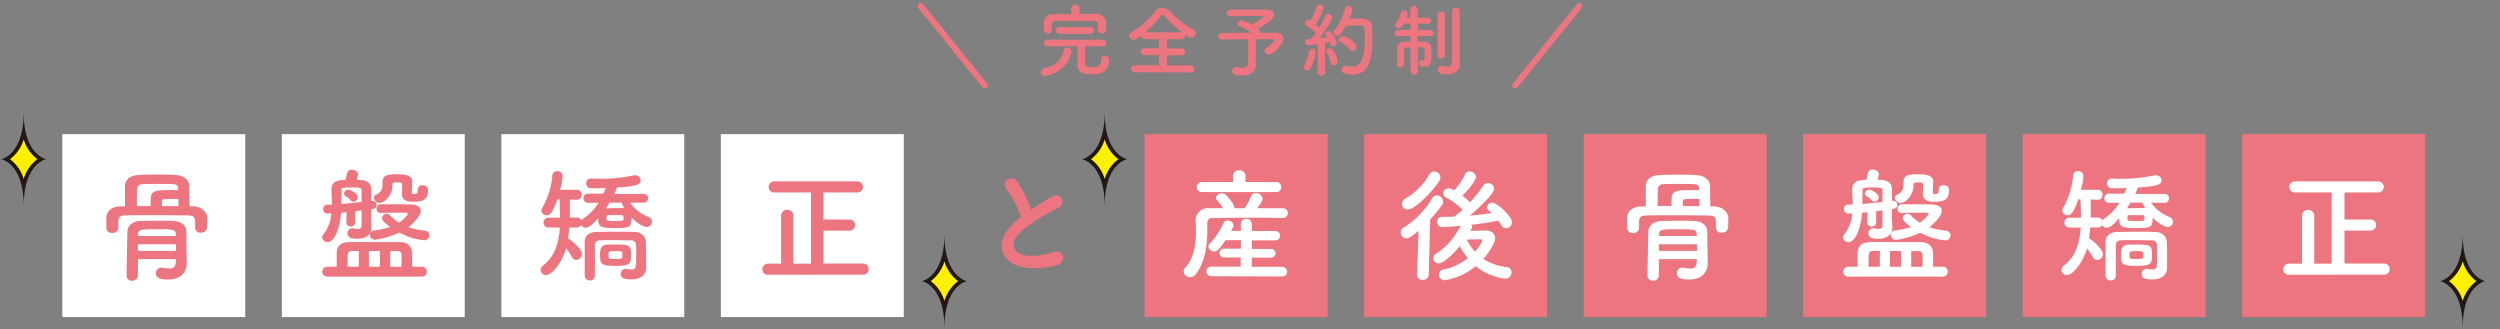 <svg xmlns="http://www.w3.org/2000/svg" viewBox="0 0 820 108"><rect x="0" y="0" width="820" height="108" fill="#808080" stroke="none"/><defs><style>.cls-1{fill:#ed757f;}.cls-2{fill:#fff;}.cls-3{fill:#231815;}.cls-4{fill:#fff000;}.cls-5{fill:none;}</style></defs><title>top_pelvis_h3_03</title><g id="レイヤー_2" data-name="レイヤー 2"><g id="index"><path class="cls-1" d="M342.74,24.92a1.27,1.27,0,0,1-1.38-1.24,1.32,1.32,0,0,1,1.15-1.3c4.31-.78,5.82-3.25,6.34-5.75a1.34,1.34,0,0,1,2.65.21,1.55,1.55,0,0,1-.05.34C350,23.65,343.52,24.92,342.74,24.92ZM354.05,4.59c1.95,0,3.9,0,5.85,0a3,3,0,0,1,2.94,2.73c0,.39,0,.91,0,1.38a9.14,9.14,0,0,1,0,1,1.35,1.35,0,0,1-1.43,1.23,1.17,1.17,0,0,1-1.27-1.15v0c0-2.6,0-2.89-1.62-2.91-2,0-4.34,0-6.57,0-1.85,0-3.67,0-5.26,0-1.4,0-1.61.44-1.69,1.4V9.82A1.23,1.23,0,0,1,343.68,11a1.21,1.21,0,0,1-1.28-1.22c0-.34,0-.75,0-1.19s0-.94,0-1.36a2.79,2.79,0,0,1,3-2.6c2,0,3.95,0,5.93,0V2.67a1.36,1.36,0,0,1,2.7,0Zm1.85,10.58c0,1.59,0,3.83,0,5s0,1.84,2.28,1.84c1.33,0,3,0,3-2.55a1.16,1.16,0,0,1,1.23-1.22,1.32,1.32,0,0,1,1.38,1.41c0,4.57-3.44,4.7-5.7,4.7s-4.65-.05-4.65-3.09c0-.76,0-4,0-6.09h-1l-8.76.06a1.1,1.1,0,1,1,0-2.19h18.17a1.1,1.1,0,0,1,0,2.19Zm-8.5-4.08a1.09,1.09,0,1,1,0-2.18h10.42a1.09,1.09,0,0,1,0,2.18Z"/><path class="cls-1" d="M372.21,23.7a1.16,1.16,0,1,1,0-2.31l7.93,0V18.09l-4.91,0a1.13,1.13,0,1,1,0-2.26l4.91,0V12.83l-4.68,0a1.1,1.1,0,0,1-1.17-1.12v-.05c-1.12.88-1.79,1.35-2.5,1.35a1.33,1.33,0,0,1-1.37-1.3,1.3,1.3,0,0,1,.8-1.17,25.68,25.68,0,0,0,7.65-6.81,2.94,2.94,0,0,1,2.31-1.22,3.61,3.61,0,0,1,2.55,1.22,28.94,28.94,0,0,0,7.85,6.06,1.16,1.16,0,0,1,.7,1.06,1.54,1.54,0,0,1-1.51,1.49c-.12,0-.67,0-2.15-1.1a1.65,1.65,0,0,1,.1.47,1.11,1.11,0,0,1-1.2,1.12l-4.81,0v3.05l4.76,0a1.13,1.13,0,0,1,1.2,1.14,1.1,1.1,0,0,1-1.2,1.12l-4.76,0v3.32l7.91,0a1.16,1.16,0,0,1,1.17,1.19,1.09,1.09,0,0,1-1.17,1.12Zm15.5-13.1a41.82,41.82,0,0,1-5.54-5.15c-.31-.36-.55-.55-.78-.55s-.44.19-.73.55a41,41,0,0,1-5,5.15Z"/><path class="cls-1" d="M411.94,21.18v.05c0,1.72-1.17,3.54-4.47,3.54-1,0-3.33,0-3.33-1.59A1.13,1.13,0,0,1,405.29,22a2.8,2.8,0,0,1,.36,0,8.27,8.27,0,0,0,1.79.24c1.36,0,1.93-.6,1.93-1.64V12.91c-3.41,0-6.92.05-8.66.08h0a1.09,1.09,0,0,1,0-2.18c1.88,0,5.9-.06,9.73-.08a20.26,20.26,0,0,0-3.77-2.06.9.9,0,0,1-.68-.88,1.23,1.23,0,0,1,1.25-1.14A12.8,12.8,0,0,1,410.56,8c.06,0,3.85-2,3.85-2.58,0-.13-.1-.18-2.36-.18-2.47,0-6.37,0-8.38.13h-.07a1.15,1.15,0,0,1-1.28-1.09,1.23,1.23,0,0,1,1.33-1.17c1.22,0,3.09,0,5,0,2.65,0,5.43,0,6.83,0,1.59,0,2.42.78,2.42,1.72a2.3,2.3,0,0,1-.8,1.61,23.32,23.32,0,0,1-4.42,2.88.44.44,0,0,0,.15.13,1.15,1.15,0,0,1,.39.89,1,1,0,0,1-.05.39c2.57,0,4.73,0,5.56,0a2.07,2.07,0,0,1,2.21,2c0,1.79-3.27,5.12-4.73,5.12a1.37,1.37,0,0,1-1.45-1.22,1.19,1.19,0,0,1,.67-1c.57-.34,2.68-1.95,2.68-2.5,0-.15-.16-.26-.49-.26h-5.72v5.93Z"/><path class="cls-1" d="M428.77,23.1a1.11,1.11,0,0,1-1.17-1,1.36,1.36,0,0,1,.19-.65,13.88,13.88,0,0,0,1.56-4.57,1,1,0,0,1,1-.91,1.14,1.14,0,0,1,1.19,1.14,17.07,17.07,0,0,1-1.74,5.44A1.22,1.22,0,0,1,428.77,23.1Zm3.38.5.08-9.1s-2.88.39-3.2.39a1,1,0,0,1-1-1.07.9.9,0,0,1,.83-1l1.15-.08c.47-.54,1-1.22,1.51-1.95a17.56,17.56,0,0,0-2.92-2.39,1,1,0,0,1-.49-.86,1,1,0,0,1,1-1,1.29,1.29,0,0,1,.6.16l.13,0a18.09,18.09,0,0,0,2-4.47,1,1,0,0,1,1-.76,1.24,1.24,0,0,1,1.3,1.07A20.11,20.11,0,0,1,431.58,8a15.37,15.37,0,0,1,1.17,1,28.68,28.68,0,0,0,2-3.77,1,1,0,0,1,1-.65A1.24,1.24,0,0,1,437,5.74c0,.72-2.24,4.29-4.13,6.78l2.47-.28c-.6-.84-.65-.91-.65-1.17a.92.92,0,0,1,1-.84c1.3,0,2.73,3.07,2.73,3.75a1.17,1.17,0,0,1-1.09,1.22,1,1,0,0,1-.94-.83,3.56,3.56,0,0,0-.18-.52c-.39.08-1,.18-1.61.28l.05,9.47a1.2,1.2,0,0,1-1.25,1.22,1.15,1.15,0,0,1-1.2-1.2Zm4.35-3.15a10.93,10.93,0,0,0-1.25-3.22,1.05,1.05,0,0,1-.18-.57.91.91,0,0,1,1-.84,1.24,1.24,0,0,1,.94.42,8.89,8.89,0,0,1,1.77,3.87,1.28,1.28,0,0,1-1.25,1.3A1,1,0,0,1,436.5,20.45Zm5-12.09c-1.79,3.33-2.37,3.41-2.89,3.41a1.14,1.14,0,0,1-1.22-1.07,1.33,1.33,0,0,1,.34-.8,19.75,19.75,0,0,0,3.38-7.1,1.13,1.13,0,0,1,1.14-.89,1.26,1.26,0,0,1,1.33,1.17,13.44,13.44,0,0,1-1,3.05c1,0,2.41-.06,3.48-.06,1.25,0,3.8,0,4,3.07.05.91.1,2.13.1,3.49,0,8.11-1.87,11.88-6.58,11.88a11.31,11.31,0,0,1-2.52-.34,1.37,1.37,0,0,1-1-1.35,1.14,1.14,0,0,1,1.17-1.22,2.27,2.27,0,0,1,.42,0,8.47,8.47,0,0,0,2,.28c2.5,0,4-2.21,4-9.33,0-3.41-.05-4.24-1.3-4.24Zm1.3,7.88a9.15,9.15,0,0,0-3-2.34,1,1,0,0,1-.65-.94,1.18,1.18,0,0,1,1.22-1.14c.88,0,4.63,1.95,4.63,3.51a1.4,1.4,0,0,1-1.33,1.38A1.09,1.09,0,0,1,442.84,16.24Z"/><path class="cls-1" d="M462.65,15.54c-1.72,0-2.11.08-2.11,1v1.24c0,1.12,0,2.45,0,3.41v0a1.14,1.14,0,0,1-2.27,0c0-.71,0-1.62,0-2.55s0-1.87,0-2.58c.08-2.41,1.49-2.41,4.35-2.41V11.85l-4.22,0a1,1,0,1,1,0-2h4.22V7.76h-2.19c-.57,1.07-1,1.64-1.71,1.64a1.15,1.15,0,0,1-1.2-1,.92.92,0,0,1,.18-.55,9.77,9.77,0,0,0,1.82-3.77,1,1,0,0,1,1-.67c.6,0,1.22.36,1.22,1a6,6,0,0,1-.41,1.4l1.3,0V3.14a1.18,1.18,0,0,1,2.36,0V5.79l3.38,0a1,1,0,1,1,0,2H465V9.87h4.29a1,1,0,1,1,0,2l-4.29,0v1.82c.7,0,1.38,0,2,0,1.71.05,2.47.83,2.47,2.45,0,.75,0,2.1,0,3v.15c0,1.51-.59,2.65-2.41,2.65-1.23,0-1.67-.31-1.67-1.14,0-.52.26-1,.76-1a.63.63,0,0,0,.13,0,2.8,2.8,0,0,0,.36,0c.34,0,.62-.16.62-.81,0,0,0-1.74,0-2.49,0-.94-.63-1-2.24-1v7.82a1.18,1.18,0,1,1-2.36,0ZM471.51,5a1.14,1.14,0,0,1,1.2-1.17A1.16,1.16,0,0,1,473.93,5V18.11a1.22,1.22,0,0,1-2.42,0Zm7.34,16V21c0,1.56-1,3.38-4.22,3.38-2.1,0-3-.36-3-1.48a1.2,1.2,0,0,1,1.11-1.3.92.92,0,0,1,.29,0,9.63,9.63,0,0,0,1.77.28c.78,0,1.46-.28,1.48-1.37s0-8.12,0-12.87V3.6a1.25,1.25,0,0,1,2.49,0V17.85Z"/><path class="cls-1" d="M323,29a1,1,0,0,1-.78-.37l-21-26a1,1,0,0,1,1.56-1.26l21,26A1,1,0,0,1,323,29Z"/><path class="cls-1" d="M497,29a1,1,0,0,1-.78-1.63l21-26a1,1,0,1,1,1.56,1.26l-21,26A1,1,0,0,1,497,29Z"/><rect class="cls-2" x="20.44" y="44" width="60" height="60"/><rect class="cls-2" x="92.44" y="44" width="60" height="60"/><rect class="cls-2" x="164.44" y="44" width="60" height="60"/><rect class="cls-2" x="236.44" y="44" width="60" height="60"/><path class="cls-1" d="M63.55,67.68c2.16.08,4.36,1.6,4.44,3.76,0,.56,0,1.24,0,1.88,0,1.36,0,3-2.16,3A1.67,1.67,0,0,1,64,74.72v-.08c0-3.52,0-3.88-2.52-4-3.2,0-7.28-.08-11.24-.08-3.23,0-6.35,0-8.79.08-2.2,0-2.52.56-2.64,2v2.12a1.78,1.78,0,0,1-2,1.64,1.74,1.74,0,0,1-1.92-1.68c0-.48,0-1,0-1.64s0-1.2,0-1.8c.08-1.8,1.52-3.52,4.6-3.6l1.52,0c0-2.2,0-4.64,0-6.56,0-2.08,1.52-3.59,4.32-3.71,2-.12,4.08-.16,6.15-.16s4.12,0,6.12.16c2.56.12,4.44,1.52,4.48,3.51,0,2.29.08,4.56.08,6.76ZM57.71,85H45.24c0,1.92,0,3.76,0,5.28a1.82,1.82,0,0,1-1.92,1.8,1.69,1.69,0,0,1-1.8-1.76c0-.12.2-12.32.28-14.4.08-1.68,1.4-3.36,4.36-3.44,1.8,0,3.76-.08,5.75-.08,1.64,0,3.28,0,4.84.08,3,.12,4.28,1.6,4.36,3.4s0,4.6.08,6.2l.08,4.16v.08c0,2.32-1.36,5.36-6.12,5.36-2.8,0-4-.56-4-2.08a1.72,1.72,0,0,1,1.72-1.8,2,2,0,0,1,.48,0,12.38,12.38,0,0,0,2.12.28c1.64,0,2.2-.76,2.2-2.44Zm.72-23.4c0-.6-.56-1.15-1.56-1.19-1.56-.08-3.28-.08-5-.08s-3.47,0-5.15.08A1.64,1.64,0,0,0,45,61.92c-.08,1.25-.12,2.84-.12,4.52V67.6H49.4c0-1,0-2.08.08-3,.19-2.24,2.63-2.24,6.75-2.24.84,0,1.6,0,2.2,0Zm-.68,18.52H45.24v2.16H57.75Zm-.08-3.32c-.12-1.6-1-1.6-5.92-1.6-5.39,0-6.43,0-6.43,1.6v.6H57.71Zm.88-9.2c0-.8,0-1.6,0-2.36-.68,0-1.68,0-2.56,0-2.64,0-2.88.16-2.88.84V67.6Z"/><path class="cls-1" d="M107.32,90.72a1.62,1.62,0,1,1,0-3.24h3.12V86.24c0-1,0-2.16,0-3.16.08-2.72,1.6-3.64,4.4-3.68s6,0,9.27,0c2.36,0,4.72,0,6.88,0,2.52,0,4.12,1.16,4.2,3.76v4.32h3.2a1.62,1.62,0,1,1,0,3.24Zm14.51-16.16v.08c0,1.64-1.08,3.68-4.63,3.68-2,0-3.2-.36-3.2-1.84a1.53,1.53,0,0,1,1.48-1.6,1.36,1.36,0,0,1,.4,0,8.36,8.36,0,0,0,1.52.2c.8,0,1.2-.32,1.2-1.08V69c-.68.08-1.36.2-2.08.28l0,3.72a1.34,1.34,0,0,1-1.48,1.28,1.32,1.32,0,0,1-1.44-1.24v0l.08-3.44c-.6.08-1.2.16-1.8.2-.44,5.8-2.48,9.64-4.36,9.64a1.77,1.77,0,0,1-1.84-1.56,1.44,1.44,0,0,1,.4-1A12.57,12.57,0,0,0,108.68,70c-.4,0-.8,0-1.16.08h-.12A1.46,1.46,0,0,1,106,68.56a1.3,1.3,0,0,1,1.24-1.4c.52,0,1.08,0,1.64-.08,0-2-.16-3.72-.16-4.79v-.08c0-1.88.88-3.21,4.64-3.21.12-.51.28-1.19.48-2.23a1.49,1.49,0,0,1,1.6-1.08c1,0,2,.56,2,1.48A7.5,7.5,0,0,1,117,59c1.92,0,4.75.08,4.79,3.17,0,1.23,0,2.47,0,3.75l.36,0h.16a1.25,1.25,0,0,1,1.2,1.32c0,1-.56,1.24-1.76,1.4,0,1.16,0,2.24,0,3.24ZM112,66.88c2.24-.16,4.56-.4,6.6-.6,0-1.32,0-2.56,0-3.8,0-.76,0-1-3.28-1s-3.28.2-3.28,1Zm3.12-1.08a8.32,8.32,0,0,0-1.8-1.52.85.85,0,0,1-.48-.8,1.45,1.45,0,0,1,1.36-1.27c.72,0,3.12,1.19,3.12,2.47a1.53,1.53,0,0,1-1.4,1.52A1,1,0,0,1,115.12,65.8Zm2.6,16.52h-2.16c-1.48,0-1.56.64-1.56,3.16,0,.64,0,1.32,0,2h3.68Zm6.91,0H121v5.2h3.6Zm.28-12.44a1.35,1.35,0,0,1-1.4-1.44,1.37,1.37,0,0,1,1.4-1.44h2.56c2.52,0,5.36,0,7.48.08s3.08,1,3.08,2.12c0,1.28-1.84,3.6-4.08,5.32a22.67,22.67,0,0,0,5.4,1.12,1.57,1.57,0,0,1,1.52,1.56A1.67,1.67,0,0,1,139,78.8a20.83,20.83,0,0,1-8-2.52A29,29,0,0,1,123,78.64,1.69,1.69,0,0,1,121.31,77a1.41,1.41,0,0,1,1.4-1.4A27.2,27.2,0,0,0,128,74.44c-2.48-1.76-2.72-2.48-2.72-2.92a1.58,1.58,0,0,1,1.6-1.4,1.36,1.36,0,0,1,1,.44,13.77,13.77,0,0,0,3,2.48c1-.64,2.88-2.32,2.88-3,0-.16-.12-.28-.6-.28h-1.32c-2,0-4.76,0-6.88.08Zm10.76-3.68c-2.36,0-3.84-.6-3.84-2.72,0-1,.08-1.8.08-2.56v-.39c0-.49-.28-.72-1.48-.72-1.72,0-1.72.35-1.72.8v.27c0,3.44-2.76,5.68-4.2,5.68a1.88,1.88,0,0,1-1.88-1.72,1.12,1.12,0,0,1,.76-1c1.72-.72,2.08-2,2.08-3.55v-.68c0-2.28,2.08-2.44,4.52-2.44,2.08,0,5.2,0,5.2,2.36,0,1.31-.08,2.35-.12,3.63,0,.36.2.48.68.48.12,0,1.16,0,1.2-.64.16-1.59.28-2.24,1.6-2.24,1.84,0,1.84,1.28,1.84,1.72C140.39,65.52,138.75,66.16,135.67,66.16Zm-4,21.32c0-.92.08-1.84.08-2.72,0-1.72-.16-2.44-1.4-2.44H128v5.16Z"/><path class="cls-1" d="M206.69,66.48a13.22,13.22,0,0,0,6.08,4.72,1.62,1.62,0,0,1,1.08,1.52,1.72,1.72,0,0,1-1.76,1.72c-.8,0-2.72-.8-4.92-3.08,0,3.32-.72,3.44-5.64,3.44s-5.32-.6-5.32-3.24c-1.71,2-3.11,3.12-4.11,3.12a1.81,1.81,0,0,1-1.52-.8,1.48,1.48,0,0,1-1.32.72h-2.52a35.38,35.38,0,0,1-.4,3.6c.68.24,4.56,3.48,4.56,5.08a2,2,0,0,1-1.92,2,1.43,1.43,0,0,1-1.28-.84,28.82,28.82,0,0,0-2-3c-1.36,4.72-4.68,8.76-6.52,8.76a1.68,1.68,0,0,1-1.08-3.08c3.92-3,5.2-7.48,5.52-12.48h-3.72a1.62,1.62,0,1,1,0-3.24h3.8c0-2-.08-4-.16-6h-.72c-1.48,4.2-2.36,5.2-3.52,5.2a1.61,1.61,0,0,1-1.72-1.48,1.74,1.74,0,0,1,.28-.92,26.18,26.18,0,0,0,3.32-10.67,1.52,1.52,0,0,1,1.64-1.4,1.63,1.63,0,0,1,1.72,1.6,23.18,23.18,0,0,1-.8,4.52h5.4a1.59,1.59,0,0,1,1.64,1.63,1.53,1.53,0,0,1-1.56,1.64h-.08l-2.24-.08c0,1.4,0,2.8,0,4.2v1.72h2.36a1.44,1.44,0,0,1,1.4.88,2.27,2.27,0,0,1,.56-.44,17.79,17.79,0,0,0,5.11-5.28H192.9A1.46,1.46,0,0,1,191.38,65a1.44,1.44,0,0,1,1.52-1.48h5a17,17,0,0,0,.76-1.84c-2.24.08-4.08.08-4.75.08a1.61,1.61,0,0,1-1.64-1.63,1.49,1.49,0,0,1,1.55-1.56H194c.87,0,1.83.08,2.75.08a55.44,55.44,0,0,0,11.32-1.16,1.11,1.11,0,0,1,.36,0,1.79,1.79,0,0,1,1.72,1.72c0,1.32-1.4,1.87-7.8,2.31a19.71,19.71,0,0,1-.84,2.08l9.6,0A1.4,1.4,0,0,1,212.57,65a1.42,1.42,0,0,1-1.48,1.48Zm2,17.52c0-1.28,0-2.72-.08-3.72a1.44,1.44,0,0,0-1.48-1.44c-1.8,0-3.88-.08-5.88-.08-1.68,0-3.28,0-4.72.08a1.45,1.45,0,0,0-1.4,1.44c0,1.44,0,3.2,0,5s0,3.56,0,5v.08A1.59,1.59,0,0,1,193.46,92a1.61,1.61,0,0,1-1.68-1.68c0-1.76,0-3.68,0-5.6s0-3.8,0-5.4c0-2,1.48-3.2,3.87-3.24,1.92,0,4-.08,6-.08s4.2,0,6.28.08c2.32,0,3.84,1.32,3.92,3.28s.08,4.24.08,5.24c0,.44,0,2.16,0,3.12v.12c0,2-1.44,3.8-4.92,3.8-3.12,0-3.4-.92-3.4-1.76a1.59,1.59,0,0,1,1.56-1.68c.12,0,.2,0,.32,0a8.31,8.31,0,0,0,1.6.2c.88,0,1.44-.32,1.44-1.28C208.61,87.2,208.65,85.72,208.65,84Zm-6.88,3.2c-4.72,0-5-.64-5-3.64,0-1.68.16-3.28,2.64-3.36.8,0,1.72,0,2.56,0,4.36,0,5,.2,5,3.36S206.45,87.2,201.77,87.2Zm-1.88-20.72c-.36.6-.76,1.24-1.16,1.84,1.12,0,2.44-.08,3.68-.08.8,0,1.6,0,2.32,0a12.83,12.83,0,0,1-.92-1.8Zm3.92,4.08c-.68,0-1.4,0-2.12,0s-1.44,0-2.16,0c-.52,0-.64.2-.64.92,0,1,.08,1,2.8,1s2.8,0,2.8-1C204.49,70.88,204.41,70.56,203.81,70.56Zm.28,12.52c0-.72-.72-.72-2.2-.72-2.16,0-2.32.08-2.32,1.32s0,1.28,2.28,1.28c2,0,2.24-.16,2.24-.8Z"/><path class="cls-1" d="M251.94,90.12a1.73,1.73,0,0,1-1.88-1.76,1.85,1.85,0,0,1,1.88-1.88h4.28V70.76a1.89,1.89,0,0,1,2-1.92,1.92,1.92,0,0,1,2,1.92V86.48H266V63.12h-12a1.73,1.73,0,0,1-1.88-1.75,1.85,1.85,0,0,1,1.88-1.88h27.11a1.82,1.82,0,1,1,0,3.63h-11V72h8.56a1.82,1.82,0,0,1,0,3.64h-8.56v10.8h13a1.75,1.75,0,0,1,1.8,1.84,1.72,1.72,0,0,1-1.8,1.8Z"/><rect class="cls-1" x="375.44" y="44" width="60" height="60"/><rect class="cls-1" x="447.44" y="44" width="60" height="60"/><rect class="cls-1" x="519.44" y="44" width="60" height="60"/><rect class="cls-1" x="591.44" y="44" width="60" height="60"/><rect class="cls-1" x="663.44" y="44" width="60" height="60"/><rect class="cls-1" x="735.44" y="44" width="60" height="60"/><path class="cls-2" d="M420.83,71.48c-3,0-5.92-.08-8.84-.08-5,0-9.91.08-14.27.12A1.56,1.56,0,0,0,396,73.2c0,.56,0,1.32,0,2.16,0,4-.44,10.36-3.76,14.56a2.42,2.42,0,0,1-1.92,1A2,2,0,0,1,388.24,89a2.06,2.06,0,0,1,.6-1.32c2.92-3.12,3.44-7.92,3.44-11.64,0-1.48-.08-2.76-.12-3.72V72.2a4,4,0,0,1,4.2-3.92c1.52,0,3.16,0,4.8,0a14.46,14.46,0,0,0-2-2.6,1.06,1.06,0,0,1-.32-.76c0-.8,1-1.52,2-1.52a1.56,1.56,0,0,1,.92.28c.44.28,3.12,3.08,3.12,4.44v.16h3.43a20.8,20.8,0,0,0,2-3.88,1.65,1.65,0,0,1,1.6-1.08,2.19,2.19,0,0,1,2.24,1.88c0,.76-1.32,2.48-1.76,3.08,2.84,0,5.68,0,8.44,0a1.6,1.6,0,1,1,0,3.2ZM394.08,63a1.66,1.66,0,0,1,0-3.31h10.36v-2a1.87,1.87,0,0,1,2-1.84,1.92,1.92,0,0,1,2.08,1.84v0l0,2h10.12a1.57,1.57,0,0,1,1.6,1.68,1.55,1.55,0,0,1-1.6,1.63Zm3.2,27.6a1.58,1.58,0,1,1,0-3.16l9.67,0v-3h-5.51a1.44,1.44,0,1,1,0-2.88H407v-2.8H402c-2.32,3.32-2.84,3.72-3.72,3.72a1.85,1.85,0,0,1-1.92-1.56,1.32,1.32,0,0,1,.44-1,22.71,22.71,0,0,0,4.48-6.72,1.45,1.45,0,0,1,1.4-.88,1.84,1.84,0,0,1,1.91,1.56,1.25,1.25,0,0,1-.15.64c-.21.4-.44.8-.65,1.2H407V73.52a1.7,1.7,0,0,1,1.76-1.76,1.74,1.74,0,0,1,1.84,1.76v2.24l7.72,0a1.54,1.54,0,1,1,0,3.08l-7.72,0v2.8h6.32a1.44,1.44,0,0,1,0,2.88h-6.32v3l10,0a1.58,1.58,0,0,1,0,3.16Z"/><path class="cls-2" d="M465.29,75.72c-2.72,2.2-3.32,2.48-3.92,2.48a2,2,0,0,1-1.92-2,1.81,1.81,0,0,1,1-1.6,27.9,27.9,0,0,0,9.32-9.6,1.78,1.78,0,0,1,1.52-.92,2.2,2.2,0,0,1,2.08,2A1.94,1.94,0,0,1,473,67.2,47.76,47.76,0,0,1,469.09,72l-.44,18a1.86,1.86,0,0,1-2,1.8,1.71,1.71,0,0,1-1.84-1.72v-.08Zm-3.44-7a1.88,1.88,0,0,1-2-1.8A2.31,2.31,0,0,1,461.17,65a21.94,21.94,0,0,0,7.68-7.75,1.87,1.87,0,0,1,1.6-1,2,2,0,0,1,2,2,2.17,2.17,0,0,1-.4,1.2C468.81,64.08,463.85,68.68,461.85,68.68Zm20.44,7c1.8,0,4.44-.12,5.11-.12,1.92,0,3,1.12,3,2.56,0,1.6-2,4.68-3.87,6.76a17.85,17.85,0,0,0,7.75,2.68,1.63,1.63,0,0,1,1.48,1.72,2,2,0,0,1-2.12,2.08,18.57,18.57,0,0,1-9.59-4.12,21.17,21.17,0,0,1-10.12,4.64A1.83,1.83,0,0,1,472,90a1.65,1.65,0,0,1,1.44-1.6,18.49,18.49,0,0,0,8-3.72,18.23,18.23,0,0,1-2.6-4c-1.84,2.36-5.36,5.72-6.88,5.72a1.85,1.85,0,0,1-1.84-1.8,1.43,1.43,0,0,1,.72-1.24c4-2.68,5.84-5,8.32-9.28-1.36.12-4.4.4-6.2.4a1.57,1.57,0,0,1-1.52-1.72,1.51,1.51,0,0,1,1.48-1.64c1.32,0,2.64,0,4-.08l.08,0c.88-.68,1.8-1.36,2.72-2.2a20,20,0,0,0-5.32-4,1.59,1.59,0,0,1-1-1.44,1.69,1.69,0,0,1,1.72-1.64,4.85,4.85,0,0,1,1.84.68,20.47,20.47,0,0,0,3.64-5.39,1.42,1.42,0,0,1,1.36-.84,2.18,2.18,0,0,1,2.2,1.83c0,.81-2,3.76-4.52,6.12a22.57,22.57,0,0,1,2.52,2.2,42.08,42.08,0,0,0,4.36-5.48,1.79,1.79,0,0,1,1.51-.8,2,2,0,0,1,2.08,1.72c0,2-6.75,7.88-8,8.92,2.48-.2,4.88-.52,7.15-.84-.28-.28-.59-.52-.88-.76a1.56,1.56,0,0,1-.63-1.16,1.68,1.68,0,0,1,1.75-1.48c1.6,0,6.44,4.56,6.44,6.4a2,2,0,0,1-1.92,2,1.76,1.76,0,0,1-1.56-1c-.32-.52-.64-1-1-1.52-2.64.52-5.63,1-8.75,1.36a1.61,1.61,0,0,1,.12.6,1.73,1.73,0,0,1-.32,1Zm3.88,3.2c0-.36-.32-.44-.6-.44h-.12c-.28,0-2.52.08-4.32.08a16.29,16.29,0,0,0,2.68,4C484.69,81.48,486.17,79.52,486.17,78.84Z"/><path class="cls-2" d="M562.42,67.68c2.16.08,4.36,1.6,4.44,3.76,0,.56,0,1.24,0,1.88,0,1.36,0,3-2.16,3a1.67,1.67,0,0,1-1.88-1.56v-.08c0-3.52,0-3.88-2.52-4-3.2,0-7.28-.08-11.24-.08-3.24,0-6.36,0-8.8.08-2.2,0-2.52.56-2.64,2v2.12a1.78,1.78,0,0,1-2,1.64,1.74,1.74,0,0,1-1.92-1.68c0-.48,0-1,0-1.64s0-1.2,0-1.8c.08-1.8,1.52-3.52,4.6-3.6l1.52,0c0-2.2,0-4.64,0-6.56,0-2.08,1.52-3.59,4.32-3.71,2-.12,4.08-.16,6.16-.16s4.12,0,6.12.16c2.56.12,4.44,1.52,4.48,3.51,0,2.29.08,4.56.08,6.76ZM556.58,85H544.1c0,1.92,0,3.76,0,5.28a1.82,1.82,0,0,1-1.92,1.8,1.69,1.69,0,0,1-1.8-1.76c0-.12.2-12.32.28-14.4.08-1.68,1.4-3.36,4.36-3.44,1.8,0,3.76-.08,5.76-.08,1.64,0,3.28,0,4.84.08,3,.12,4.28,1.6,4.36,3.4s0,4.6.08,6.2l.08,4.16v.08c0,2.32-1.36,5.36-6.12,5.36-2.8,0-4-.56-4-2.08a1.72,1.72,0,0,1,1.72-1.8,2,2,0,0,1,.48,0,12.38,12.38,0,0,0,2.12.28c1.64,0,2.2-.76,2.2-2.44Zm.72-23.4c0-.6-.56-1.15-1.56-1.19-1.56-.08-3.28-.08-5-.08s-3.48,0-5.16.08a1.64,1.64,0,0,0-1.76,1.51c-.08,1.25-.12,2.84-.12,4.52V67.6h4.56c0-1,0-2.08.08-3,.2-2.24,2.64-2.24,6.76-2.24.84,0,1.6,0,2.2,0Zm-.68,18.52H544.1v2.16h12.52Zm-.08-3.32c-.12-1.6-1-1.6-5.92-1.6-5.4,0-6.44,0-6.44,1.6v.6h12.4Zm.88-9.2c0-.8,0-1.6,0-2.36-.68,0-1.68,0-2.56,0-2.64,0-2.88.16-2.88.84V67.6Z"/><path class="cls-2" d="M606.18,90.72a1.62,1.62,0,1,1,0-3.24h3.12V86.24c0-1,0-2.16,0-3.16.08-2.72,1.6-3.64,4.4-3.68s6,0,9.28,0c2.36,0,4.72,0,6.88,0,2.52,0,4.12,1.16,4.2,3.76v4.32h3.2a1.62,1.62,0,1,1,0,3.24ZM620.7,74.56v.08c0,1.64-1.08,3.68-4.64,3.68-2,0-3.2-.36-3.2-1.84a1.53,1.53,0,0,1,1.48-1.6,1.36,1.36,0,0,1,.4,0,8.36,8.36,0,0,0,1.52.2c.8,0,1.2-.32,1.2-1.08V69c-.68.08-1.36.2-2.08.28l0,3.72a1.34,1.34,0,0,1-1.48,1.28,1.32,1.32,0,0,1-1.44-1.24v0l.08-3.44c-.6.08-1.2.16-1.8.2-.44,5.8-2.48,9.64-4.36,9.64a1.77,1.77,0,0,1-1.84-1.56,1.44,1.44,0,0,1,.4-1A12.57,12.57,0,0,0,607.54,70c-.4,0-.8,0-1.16.08h-.12a1.46,1.46,0,0,1-1.44-1.56,1.3,1.3,0,0,1,1.24-1.4c.52,0,1.08,0,1.64-.08,0-2-.16-3.72-.16-4.79v-.08c0-1.88.88-3.21,4.64-3.21.12-.51.28-1.19.48-2.23a1.49,1.49,0,0,1,1.6-1.08c1,0,2,.56,2,1.48a7.5,7.5,0,0,1-.48,1.83c1.92,0,4.76.08,4.8,3.17,0,1.23,0,2.47,0,3.75l.36,0h.16a1.25,1.25,0,0,1,1.2,1.32c0,1-.56,1.24-1.76,1.4,0,1.16,0,2.24,0,3.24Zm-9.84-7.68c2.24-.16,4.56-.4,6.6-.6,0-1.32,0-2.56,0-3.8,0-.76,0-1-3.28-1s-3.28.2-3.28,1ZM614,65.8a8.32,8.32,0,0,0-1.8-1.52.85.85,0,0,1-.48-.8,1.45,1.45,0,0,1,1.36-1.27c.72,0,3.12,1.19,3.12,2.47a1.53,1.53,0,0,1-1.4,1.52A1,1,0,0,1,614,65.8Zm2.6,16.52h-2.16c-1.48,0-1.56.64-1.56,3.16,0,.64,0,1.32,0,2h3.68Zm6.92,0h-3.6v5.2h3.6Zm.28-12.44a1.35,1.35,0,0,1-1.4-1.44,1.37,1.37,0,0,1,1.4-1.44h2.56c2.52,0,5.36,0,7.48.08s3.08,1,3.08,2.12c0,1.28-1.84,3.6-4.08,5.32a22.67,22.67,0,0,0,5.4,1.12,1.57,1.57,0,0,1,1.52,1.56,1.67,1.67,0,0,1-1.88,1.64,20.83,20.83,0,0,1-8-2.52,29,29,0,0,1-7.92,2.36A1.69,1.69,0,0,1,620.18,77a1.41,1.41,0,0,1,1.4-1.4,27.2,27.2,0,0,0,5.24-1.16c-2.48-1.76-2.72-2.48-2.72-2.92a1.58,1.58,0,0,1,1.6-1.4,1.36,1.36,0,0,1,1,.44,13.77,13.77,0,0,0,3,2.48c1-.64,2.88-2.32,2.88-3,0-.16-.12-.28-.6-.28H630.7c-2,0-4.76,0-6.88.08Zm10.76-3.68c-2.36,0-3.84-.6-3.84-2.72,0-1,.08-1.8.08-2.56v-.39c0-.49-.28-.72-1.48-.72-1.72,0-1.72.35-1.72.8v.27c0,3.44-2.76,5.68-4.2,5.68a1.88,1.88,0,0,1-1.88-1.72,1.12,1.12,0,0,1,.76-1c1.72-.72,2.08-2,2.08-3.55v-.68c0-2.28,2.08-2.44,4.52-2.44,2.08,0,5.2,0,5.2,2.36,0,1.31-.08,2.35-.12,3.63,0,.36.2.48.68.48.12,0,1.16,0,1.2-.64.16-1.59.28-2.24,1.6-2.24,1.84,0,1.84,1.28,1.84,1.72C639.26,65.52,637.62,66.16,634.54,66.16Zm-4,21.32c0-.92.08-1.84.08-2.72,0-1.72-.16-2.44-1.4-2.44h-2.36v5.16Z"/><path class="cls-2" d="M705.56,66.48a13.22,13.22,0,0,0,6.08,4.72,1.62,1.62,0,0,1,1.08,1.52A1.72,1.72,0,0,1,711,74.44c-.8,0-2.72-.8-4.92-3.08,0,3.32-.72,3.44-5.64,3.44s-5.32-.6-5.32-3.24c-1.72,2-3.12,3.12-4.12,3.12a1.81,1.81,0,0,1-1.52-.8,1.48,1.48,0,0,1-1.32.72H685.6a35.38,35.38,0,0,1-.4,3.6c.68.24,4.56,3.48,4.56,5.08a2,2,0,0,1-1.92,2,1.43,1.43,0,0,1-1.28-.84,28.82,28.82,0,0,0-2-3c-1.36,4.72-4.68,8.76-6.52,8.76a1.68,1.68,0,0,1-1.08-3.08c3.92-3,5.2-7.48,5.52-12.48h-3.72a1.62,1.62,0,1,1,0-3.24h3.8c0-2-.08-4-.16-6h-.72c-1.48,4.2-2.36,5.2-3.52,5.2a1.61,1.61,0,0,1-1.72-1.48,1.74,1.74,0,0,1,.28-.92A26.18,26.18,0,0,0,680,57.53a1.52,1.52,0,0,1,1.64-1.4,1.63,1.63,0,0,1,1.72,1.6,23.18,23.18,0,0,1-.8,4.52H688a1.59,1.59,0,0,1,1.64,1.63A1.53,1.53,0,0,1,688,65.52H688l-2.24-.08c0,1.4,0,2.8,0,4.2v1.72h2.36a1.44,1.44,0,0,1,1.4.88,2.27,2.27,0,0,1,.56-.44,17.94,17.94,0,0,0,5.12-5.28h-3.44A1.46,1.46,0,0,1,690.24,65a1.44,1.44,0,0,1,1.52-1.48h5a17,17,0,0,0,.76-1.84c-2.24.08-4.08.08-4.76.08a1.61,1.61,0,0,1-1.64-1.63,1.49,1.49,0,0,1,1.56-1.56h.12c.88,0,1.84.08,2.76.08a55.44,55.44,0,0,0,11.32-1.16,1.11,1.11,0,0,1,.36,0A1.79,1.79,0,0,1,709,59.21c0,1.32-1.4,1.87-7.8,2.31a19.71,19.71,0,0,1-.84,2.08l9.6,0A1.4,1.4,0,0,1,711.44,65,1.42,1.42,0,0,1,710,66.52Zm2,17.52c0-1.28,0-2.72-.08-3.72A1.44,1.44,0,0,0,706,78.84c-1.8,0-3.88-.08-5.88-.08-1.68,0-3.28,0-4.72.08a1.45,1.45,0,0,0-1.4,1.44c0,1.44,0,3.2,0,5s0,3.56,0,5v.08A1.59,1.59,0,0,1,692.32,92a1.61,1.61,0,0,1-1.68-1.68c0-1.76,0-3.68,0-5.6s0-3.8,0-5.4c0-2,1.48-3.2,3.88-3.24,1.92,0,4-.08,6-.08s4.2,0,6.28.08c2.32,0,3.84,1.32,3.92,3.28s.08,4.24.08,5.24c0,.44,0,2.16,0,3.12v.12c0,2-1.44,3.8-4.92,3.8-3.12,0-3.4-.92-3.4-1.76a1.59,1.59,0,0,1,1.56-1.68c.12,0,.2,0,.32,0a8.31,8.31,0,0,0,1.6.2c.88,0,1.44-.32,1.44-1.28C707.48,87.2,707.52,85.72,707.52,84Zm-6.88,3.2c-4.72,0-5-.64-5-3.64,0-1.68.16-3.28,2.64-3.36.8,0,1.72,0,2.56,0,4.36,0,5,.2,5,3.36S705.32,87.2,700.64,87.2Zm-1.88-20.72c-.36.6-.76,1.24-1.16,1.84,1.12,0,2.44-.08,3.68-.08.8,0,1.6,0,2.32,0a12.83,12.83,0,0,1-.92-1.8Zm3.92,4.08c-.68,0-1.4,0-2.12,0s-1.44,0-2.16,0c-.52,0-.64.2-.64.92,0,1,.08,1,2.8,1s2.8,0,2.8-1C703.36,70.88,703.28,70.56,702.68,70.56ZM703,83.08c0-.72-.72-.72-2.2-.72-2.16,0-2.32.08-2.32,1.32s0,1.28,2.28,1.28c2,0,2.24-.16,2.24-.8Z"/><path class="cls-2" d="M750.8,90.12a1.73,1.73,0,0,1-1.88-1.76,1.85,1.85,0,0,1,1.88-1.88h4.28V70.76a1.89,1.89,0,0,1,2-1.92,1.92,1.92,0,0,1,2,1.92V86.48h5.72V63.12h-12a1.73,1.73,0,0,1-1.88-1.75,1.85,1.85,0,0,1,1.88-1.88h27.12a1.82,1.82,0,1,1,0,3.63H769V72h8.56a1.82,1.82,0,0,1,0,3.64H769v10.8h13a1.75,1.75,0,0,1,1.8,1.84,1.72,1.72,0,0,1-1.8,1.8Z"/><path class="cls-3" d="M7.77,67.42c0-13.79,7.34-15.21,7.34-15.21S7.77,50.79,7.77,37h0C7.78,50.79.44,52.21.44,52.21s7.34,1.42,7.34,15.21Z"/><path class="cls-4" d="M3.28,52.21a12.53,12.53,0,0,1,4.49,6.48,12.59,12.59,0,0,1,4.5-6.48,12.59,12.59,0,0,1-4.5-6.48A12.53,12.53,0,0,1,3.28,52.21Z"/><path class="cls-3" d="M362.33,67.42c0-13.79,7.34-15.21,7.34-15.21s-7.34-1.42-7.34-15.21h0c0,13.79-7.34,15.21-7.34,15.21s7.34,1.42,7.34,15.21Z"/><path class="cls-4" d="M357.84,52.21a12.53,12.53,0,0,1,4.49,6.48,12.65,12.65,0,0,1,4.5-6.48,12.65,12.65,0,0,1-4.5-6.48A12.53,12.53,0,0,1,357.84,52.21Z"/><path class="cls-3" d="M807.77,107.42c0-13.79,7.34-15.21,7.34-15.21s-7.34-1.42-7.34-15.21h0c0,13.79-7.34,15.21-7.34,15.21s7.34,1.42,7.34,15.21Z"/><path class="cls-4" d="M803.28,92.21a12.53,12.53,0,0,1,4.49,6.48,12.59,12.59,0,0,1,4.5-6.48,12.59,12.59,0,0,1-4.5-6.48A12.53,12.53,0,0,1,803.28,92.21Z"/><path class="cls-3" d="M309.77,107.42c0-13.79,7.34-15.21,7.34-15.21s-7.34-1.42-7.34-15.21h0c0,13.79-7.34,15.21-7.34,15.21s7.34,1.42,7.34,15.21Z"/><path class="cls-4" d="M305.28,92.21a12.53,12.53,0,0,1,4.49,6.48,12.59,12.59,0,0,1,4.5-6.48,12.59,12.59,0,0,1-4.5-6.48A12.53,12.53,0,0,1,305.28,92.21Z"/><path class="cls-1" d="M330.12,61.92c-2.08-2.55,1.84-4.71,3.44-2.44a40.6,40.6,0,0,1,4.68,9.32,76.3,76.3,0,0,1,7-4.4c2.72-1.52,4.79,2.32,1.72,3.88a60.12,60.12,0,0,0-11.36,7.08c-4,3.36-4.08,6.36-1,7.88,2.8,1.4,8.52.36,10.92-.52,3.35-1.28,4.55,3.32,1,4.32-3.16.88-9.84,1.68-13.8-.32-5.76-2.92-5.52-9.4,1-14.56.4-.32.76-.64,1.16-.92A32.53,32.53,0,0,0,330.12,61.92Z"/><rect id="_スライス_" data-name="&lt;スライス&gt;" class="cls-5" width="820" height="108"/></g></g></svg>